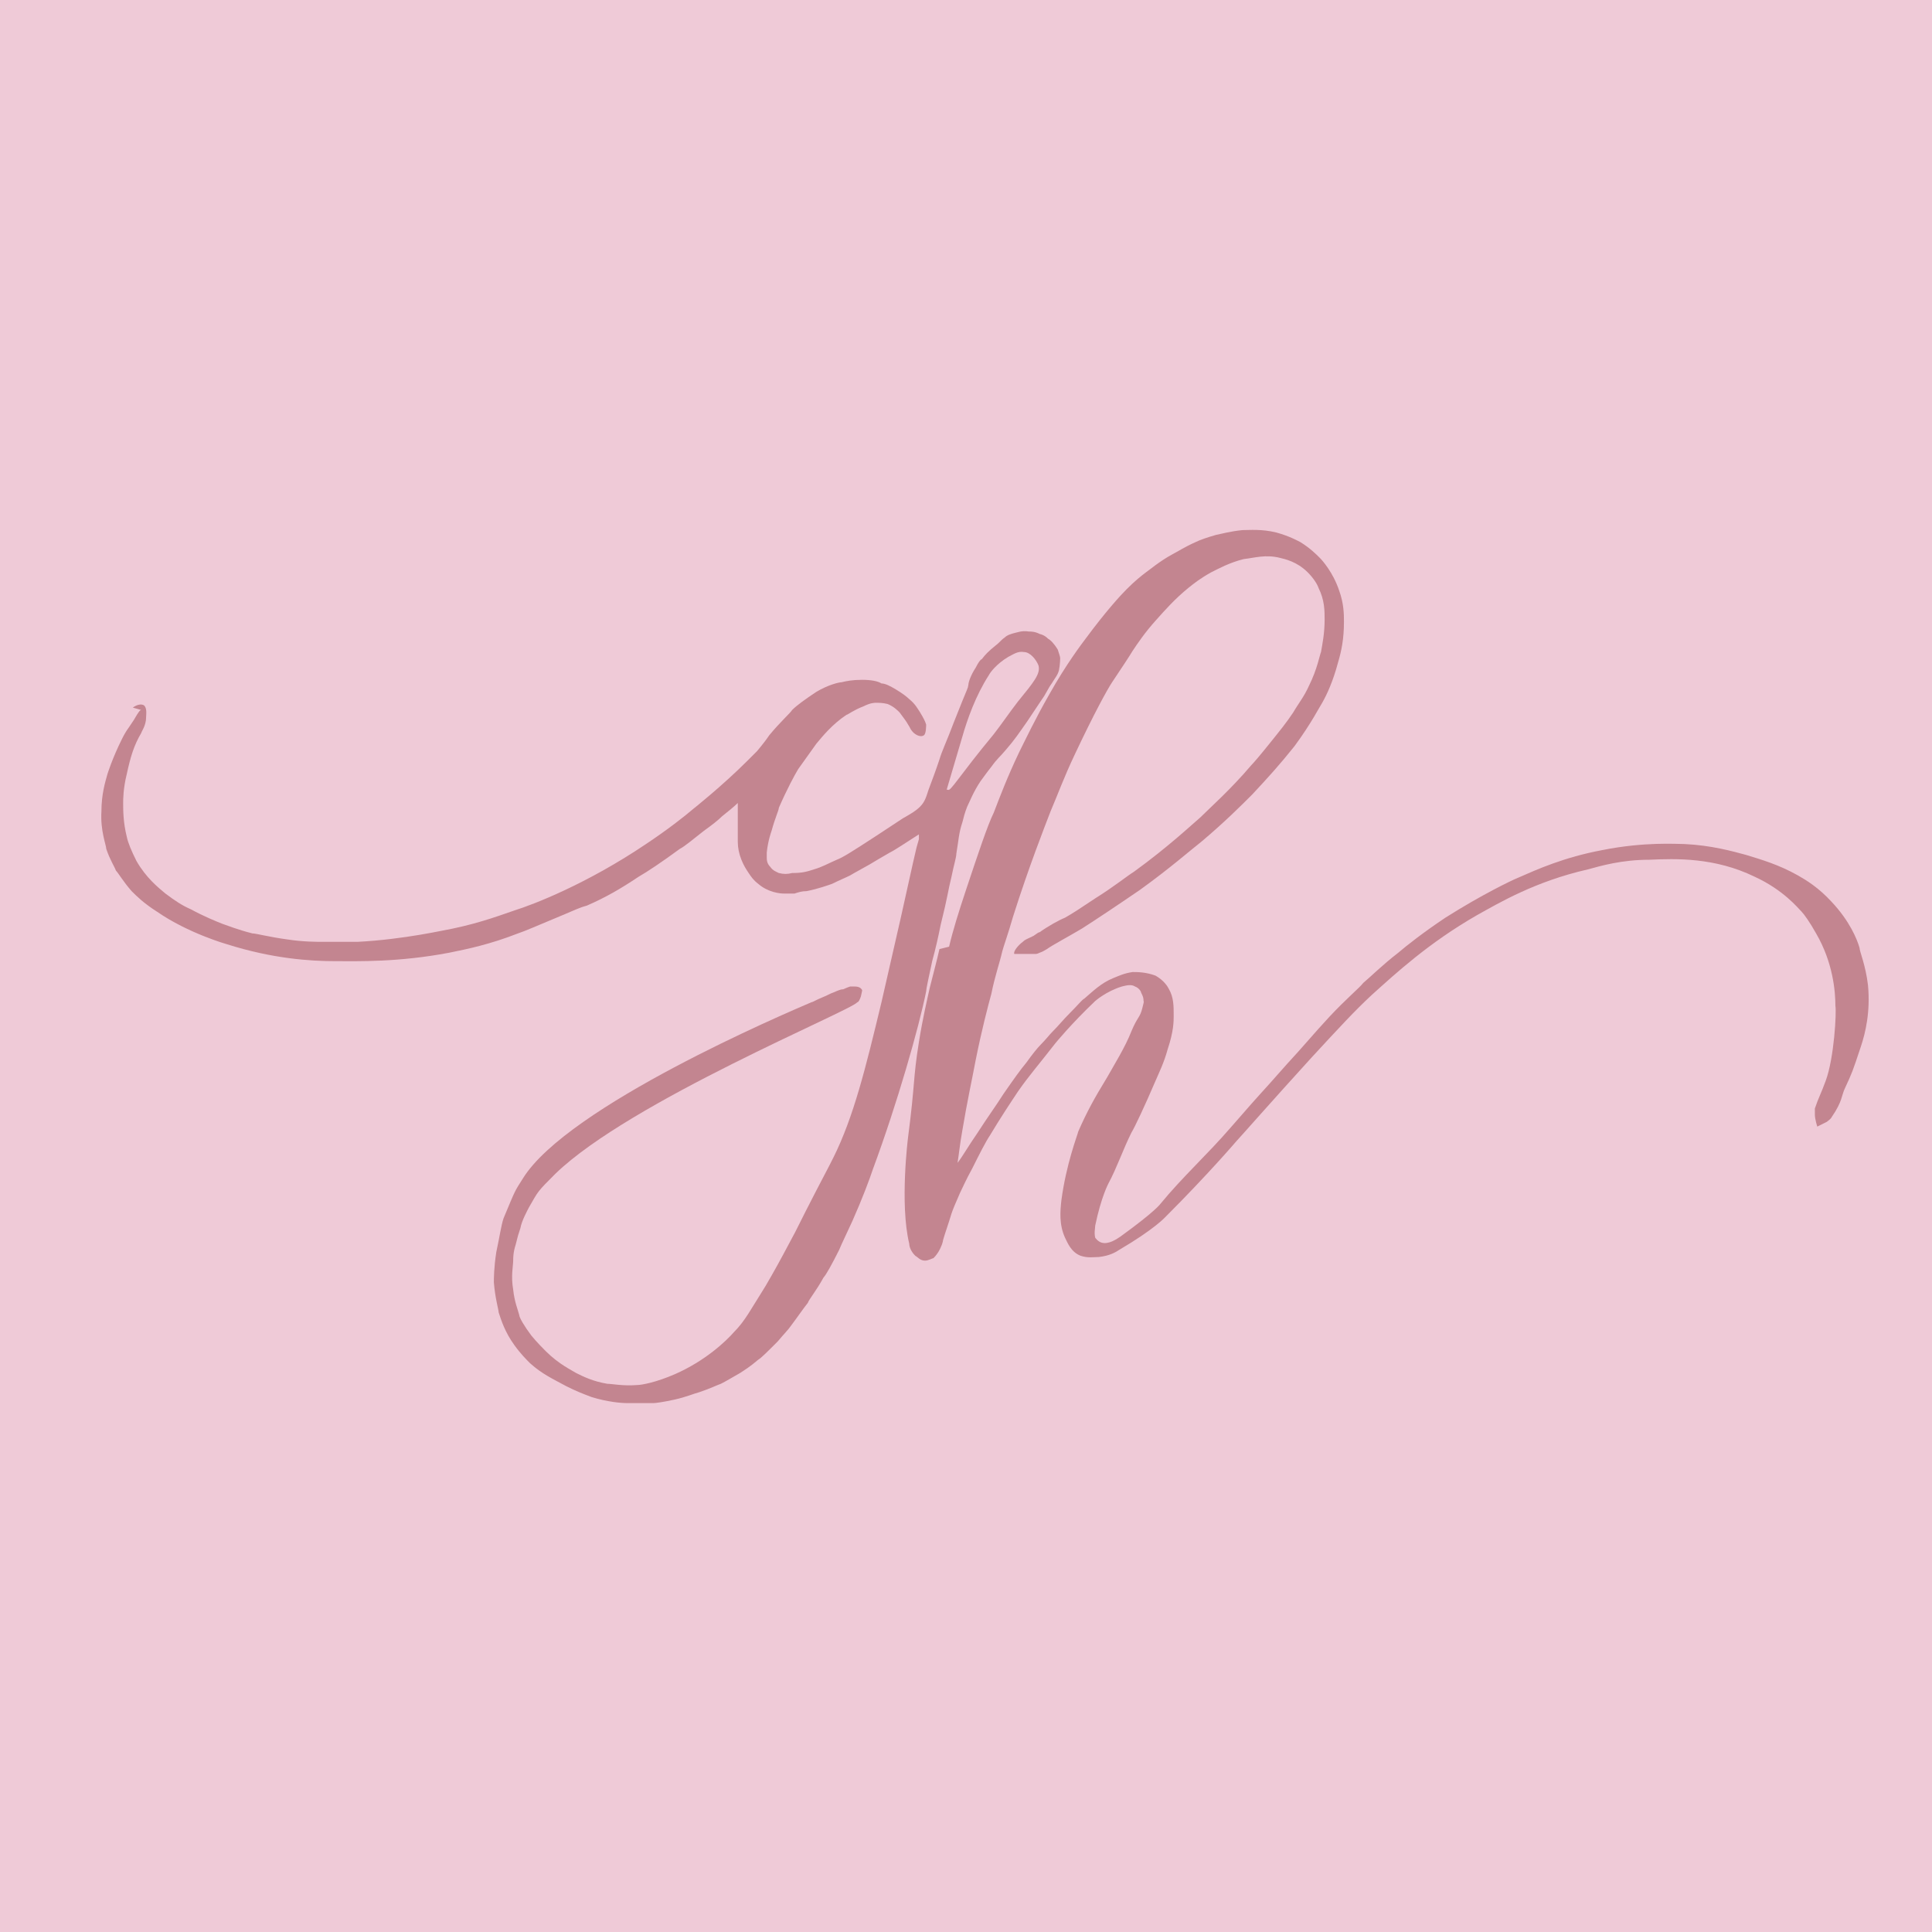 <!--?xml version="1.0" encoding="UTF-8"?-->
<svg viewBox="0 0 16 16" xmlns="http://www.w3.org/2000/svg" data-sanitized-data-name="Livello 1" data-name="Livello 1" id="Livello_1">
  <defs>
    <style>
      .cls-1 {
        fill: #c38590;
      }

      .cls-1, .cls-2 {
        stroke-width: 0px;
      }

      .cls-2 {
        fill: #efcad7;
      }
    </style>
  </defs>
  <rect height="16" width="16" class="cls-2"></rect>
  <path d="M7.86,7.84c.03-.13.08-.29.14-.47.1-.3.18-.54.23-.64.05-.13.11-.29.21-.5.05-.1.13-.27.25-.48.14-.25.27-.42.3-.46.17-.23.29-.36.34-.41.07-.07.12-.11.16-.14.03-.02.11-.09.22-.15.04-.02.1-.06.19-.1.04-.02.1-.04.17-.06.05-.01.12-.03.22-.04.06,0,.16-.01.28.02.11.03.18.07.2.08.08.05.13.1.16.13.02.02.11.12.16.27.04.11.04.2.04.26,0,.14-.02.24-.05.34-.04.15-.09.26-.13.33-.02.03-.09.17-.23.36-.12.15-.21.25-.35.4-.09.09-.23.23-.42.39-.09.07-.26.22-.51.4-.19.13-.37.25-.48.32-.1.06-.25.14-.29.17-.02.01-.03.02-.06.03-.02.01-.03.01-.03.01-.03,0-.05,0-.07,0-.09,0-.1,0-.11,0-.01-.02.03-.07.07-.1.02-.02.03-.02.09-.05.03-.02.04-.03.05-.03.07-.05.16-.1.21-.12.07-.04.13-.08.25-.16.16-.1.27-.19.32-.22.29-.21.49-.4.55-.45.08-.08.25-.23.42-.43.02-.02.08-.09.16-.19.08-.1.13-.16.19-.25.04-.07.09-.13.13-.22.07-.14.09-.26.1-.28.01-.06.03-.15.03-.27,0-.07,0-.16-.05-.26-.01-.03-.04-.08-.09-.13-.09-.09-.19-.11-.23-.12-.12-.03-.21,0-.3.01-.12.03-.21.08-.27.11-.09.05-.14.09-.19.13-.11.09-.19.18-.27.27-.09.1-.15.19-.19.25-.03.05-.09.14-.17.26-.04.06-.15.26-.31.6-.09.19-.14.33-.2.47-.05.13-.18.46-.31.87-.04.14-.08.25-.09.29-.02.09-.06.2-.09.35-.03.11-.08.3-.13.55-.03.16-.07.34-.11.58-.02.11-.03.21-.04.27.04-.05.09-.14.16-.24.11-.17.15-.22.22-.33.09-.13.14-.2.19-.26.05-.07.09-.12.12-.15.04-.04.07-.08.1-.11.05-.05.08-.09.14-.15.07-.07.1-.11.12-.12.07-.06.14-.13.24-.17.05-.02.09-.04.16-.05.04,0,.11,0,.19.03.07.04.1.09.11.11.04.07.04.14.04.22,0,.05,0,.13-.05.28-.03.11-.07.19-.1.26-.09.21-.17.38-.2.43-.07.14-.12.29-.19.42,0,0-.06.11-.11.35,0,.02-.01.06,0,.1,0,0,.02.03.05.04.06.02.13-.03.16-.05.29-.21.33-.27.33-.27.18-.22.39-.41.58-.63.34-.39.17-.19.47-.53.13-.14.22-.25.35-.39.14-.15.25-.24.28-.28.06-.05.16-.15.29-.25.07-.06.21-.17.39-.29.3-.19.55-.31.6-.33.16-.07.38-.17.7-.23.35-.07.62-.05.68-.05.22.01.4.06.51.09.13.04.27.08.43.17.07.04.17.1.28.22.15.16.21.31.23.38,0,.03.05.14.07.31.02.22-.02.39-.06.51-.07.21-.07.21-.13.34-.03.06-.02.11-.11.24-.01.02-.03.03-.04.04l-.08.04s-.02-.06-.02-.1c0-.01,0-.03,0-.05.03-.09.05-.12.09-.23.07-.19.09-.57.08-.62,0-.12-.02-.36-.16-.6-.05-.09-.1-.16-.12-.18-.03-.03-.15-.18-.39-.29-.33-.16-.65-.15-.87-.14-.23,0-.4.05-.51.08-.44.1-.74.28-.92.38-.4.23-.67.48-.87.66-.14.13-.26.26-.5.52-.31.34-.6.67-.62.69,0,0-.23.27-.59.63,0,0-.09.1-.38.27-.03.02-.08.05-.17.06-.04,0-.09.01-.15-.01-.08-.03-.11-.11-.13-.15-.05-.11-.04-.22-.03-.31.04-.3.13-.53.14-.57.07-.16.13-.27.24-.45.05-.09.15-.25.2-.38.05-.12.07-.11.09-.19s.01-.04.01-.07c0-.02-.01-.04-.02-.06,0-.01-.02-.04-.05-.05-.03-.02-.07-.01-.11,0-.13.04-.22.12-.22.12-.2.19-.33.35-.33.35-.14.18-.22.27-.31.4-.06.09-.14.21-.23.36-.04.06-.09.16-.15.28-.05.09-.08.16-.1.2-.04.09-.06.14-.07.17-.03.1-.05.15-.07.22,0,.01-.01.05-.04.1-.02.03-.03.04-.04.05-.01,0-.04.02-.07.02-.04,0-.06-.03-.08-.04-.04-.04-.05-.08-.05-.1-.08-.33-.01-.88-.01-.88.06-.46.04-.48.09-.79.03-.19.07-.36.09-.45.03-.12.06-.23.08-.32Z" class="cls-1"></path>
  <path d="M1.1,5.86s.05-.04.09-.02c.03.02.02.08.02.1,0,.07-.04.12-.04.13-.06.1-.09.2-.12.34-.03.12-.03.21-.03.24,0,.06,0,.16.03.28.01.05.04.12.08.2.08.14.18.22.24.27.08.06.14.1.21.13.11.06.21.1.26.12.03.01.13.05.25.08.03,0,.14.03.29.05.13.02.24.02.3.02.05,0,.15,0,.28,0,.39-.02.73-.1.79-.11.24-.05.42-.12.51-.15.16-.05.6-.22,1.09-.55.18-.12.32-.23.39-.29,0,0,.24-.19.45-.4.01-.01.04-.04.08-.08.05-.06.08-.1.1-.13.09-.11.18-.19.19-.21.04-.04.11-.09.2-.15.1-.06.19-.08.21-.08.04-.01.09-.02.17-.02.07,0,.13.01.16.03.03,0,.07.02.12.05.05.03.09.06.11.08.05.04.07.08.09.11.03.05.04.07.05.1,0,.01,0,.08-.02.09-.03.02-.08-.01-.1-.04-.01-.01-.01-.02-.03-.05-.01-.02-.04-.06-.07-.1-.02-.02-.05-.05-.1-.07-.04-.01-.08-.01-.09-.01-.02,0-.05,0-.11.03-.08.03-.13.07-.14.07-.12.08-.2.18-.25.24-.02.03-.08.11-.15.21-.03.05-.09.16-.16.32,0,.02-.03.08-.06.19,0,0-.03.08-.04.18,0,0,0,.02,0,.04,0,.02,0,.05.03.08.02.03.05.04.07.05.04.01.07.01.11,0,.08,0,.12-.01.18-.03.07-.02.12-.05.19-.08.05-.02.1-.05.33-.2.26-.17.21-.14.23-.15.05-.03.09-.05.13-.09.04-.04.05-.08.07-.14.03-.08.06-.16.09-.25.02-.07.06-.15.12-.31.13-.33.11-.26.12-.31,0-.02.02-.08.06-.14.02-.04.04-.07.05-.07.03-.04.06-.07.11-.11.04-.03.05-.05.08-.07.02-.02.05-.03.09-.04.01,0,.05-.02.11-.01.02,0,.05,0,.09.02.04.01.06.03.07.04.02.01.05.04.08.09.01.03.02.06.02.07,0,0,0,.05-.01.1-.01.04-.03.06-.06.11-.03.04-.05.09-.08.13-.1.15-.08.12-.12.18-.07.1-.11.16-.18.24-.05.06-.07.07-.12.14-.04.05-.06.08-.09.12-.06.09-.09.17-.11.21-.02.05-.03.09-.04.13-.03.09-.03.14-.05.26,0,.03-.02.09-.04.19-.03.12-.03.16-.09.4-.02.1-.04.19-.07.3-.03.14-.05.23-.05.25-.06.3-.24.93-.44,1.47-.03.09-.09.25-.17.43-.05.11-.09.19-.11.24-.06.12-.11.21-.13.23-.06.11-.12.18-.13.21-.04.05-.08.11-.14.19-.02.03-.06.07-.11.13-.08.08-.14.14-.16.15-.07.06-.12.09-.15.11-.07.04-.12.07-.16.09-.03.01-.09.04-.18.07-.04.01-.11.04-.2.06-.09.02-.16.03-.18.03-.1,0-.19,0-.21,0-.06,0-.17-.01-.3-.05-.08-.03-.13-.05-.21-.09-.11-.06-.2-.1-.3-.19-.03-.03-.08-.08-.13-.15-.08-.11-.11-.21-.13-.27,0-.02-.03-.12-.04-.25,0-.03,0-.12.02-.25.03-.14.04-.22.06-.28.1-.24.09-.22.16-.33.37-.6,2.18-1.37,2.39-1.46.01,0,.04-.02.09-.04.05-.02.06-.03.09-.04.09-.04.07-.02.09-.03,0,0,.02-.01.05-.02.02,0,.03,0,.04,0,.03,0,.05.01.06.03,0,0,0,.01-.01.05-.01.03-.02.05-.03.05-.05.07-1.88.82-2.5,1.42-.15.15-.14.14-.22.28-.01.02-.06.11-.07.17-.02.06-.02.06-.04.14-.02.06-.02.11-.02.13,0,.04-.02.13,0,.24.01.1.04.17.05.21,0,.02.04.09.1.17.05.06.09.1.12.13.11.11.22.16.25.18.06.03.14.07.26.09.04,0,.13.02.25.01.03,0,.15-.02.31-.09.25-.11.42-.27.49-.35.09-.09.14-.19.26-.38.07-.12.12-.21.21-.38.05-.09.06-.12.21-.41.1-.19.13-.25.14-.27.17-.34.27-.75.4-1.29,0,0,0,0,.16-.7,0,0,.08-.36.08-.36,0,0,.02-.09.02-.09,0,0,.03-.13.03-.13,0,0,.02-.07.02-.07,0,0,0-.04,0-.04-.03.02-.08.05-.14.09-.05.03-.06.04-.1.06-.07.04-.12.07-.17.1-.07.04-.11.06-.16.09-.04.02-.09.04-.15.07-.03.01-.11.04-.21.06-.04,0-.07.01-.1.02-.01,0-.05,0-.09,0-.03,0-.13-.01-.21-.08-.04-.03-.06-.06-.08-.09-.02-.03-.04-.06-.06-.11-.02-.05-.03-.1-.03-.15,0-.03,0-.06,0-.2,0-.05,0-.09,0-.12-.03.03-.08.07-.13.11-.03.03-.08.07-.15.12-.09.07-.16.13-.2.15-.15.11-.27.19-.34.23-.15.1-.27.17-.43.24-.03.01-.02,0-.18.07-.24.1-.33.14-.39.16-.23.09-.42.13-.57.16-.42.08-.76.07-.94.07-.21,0-.52-.02-.9-.14,0,0-.32-.09-.58-.27-.11-.07-.17-.13-.21-.17-.07-.08-.11-.15-.13-.17-.01-.03-.05-.09-.08-.18,0-.03-.05-.15-.04-.31,0-.14.03-.24.05-.31,0,0,.04-.13.12-.29.01-.02.03-.06.06-.1,0,0,.02-.03.04-.06.04-.07.05-.08.06-.08Z" class="cls-1"></path>
  <path d="M7.84,6.54s.03-.1.13-.44c.04-.14.11-.34.22-.51.01-.02.06-.09.16-.15.04-.02.08-.05.13-.04.05,0,.1.06.12.11.02.07-.04.14-.17.3-.07.09-.13.18-.2.27-.29.35-.36.48-.38.46Z" class="cls-2"></path>
</svg>